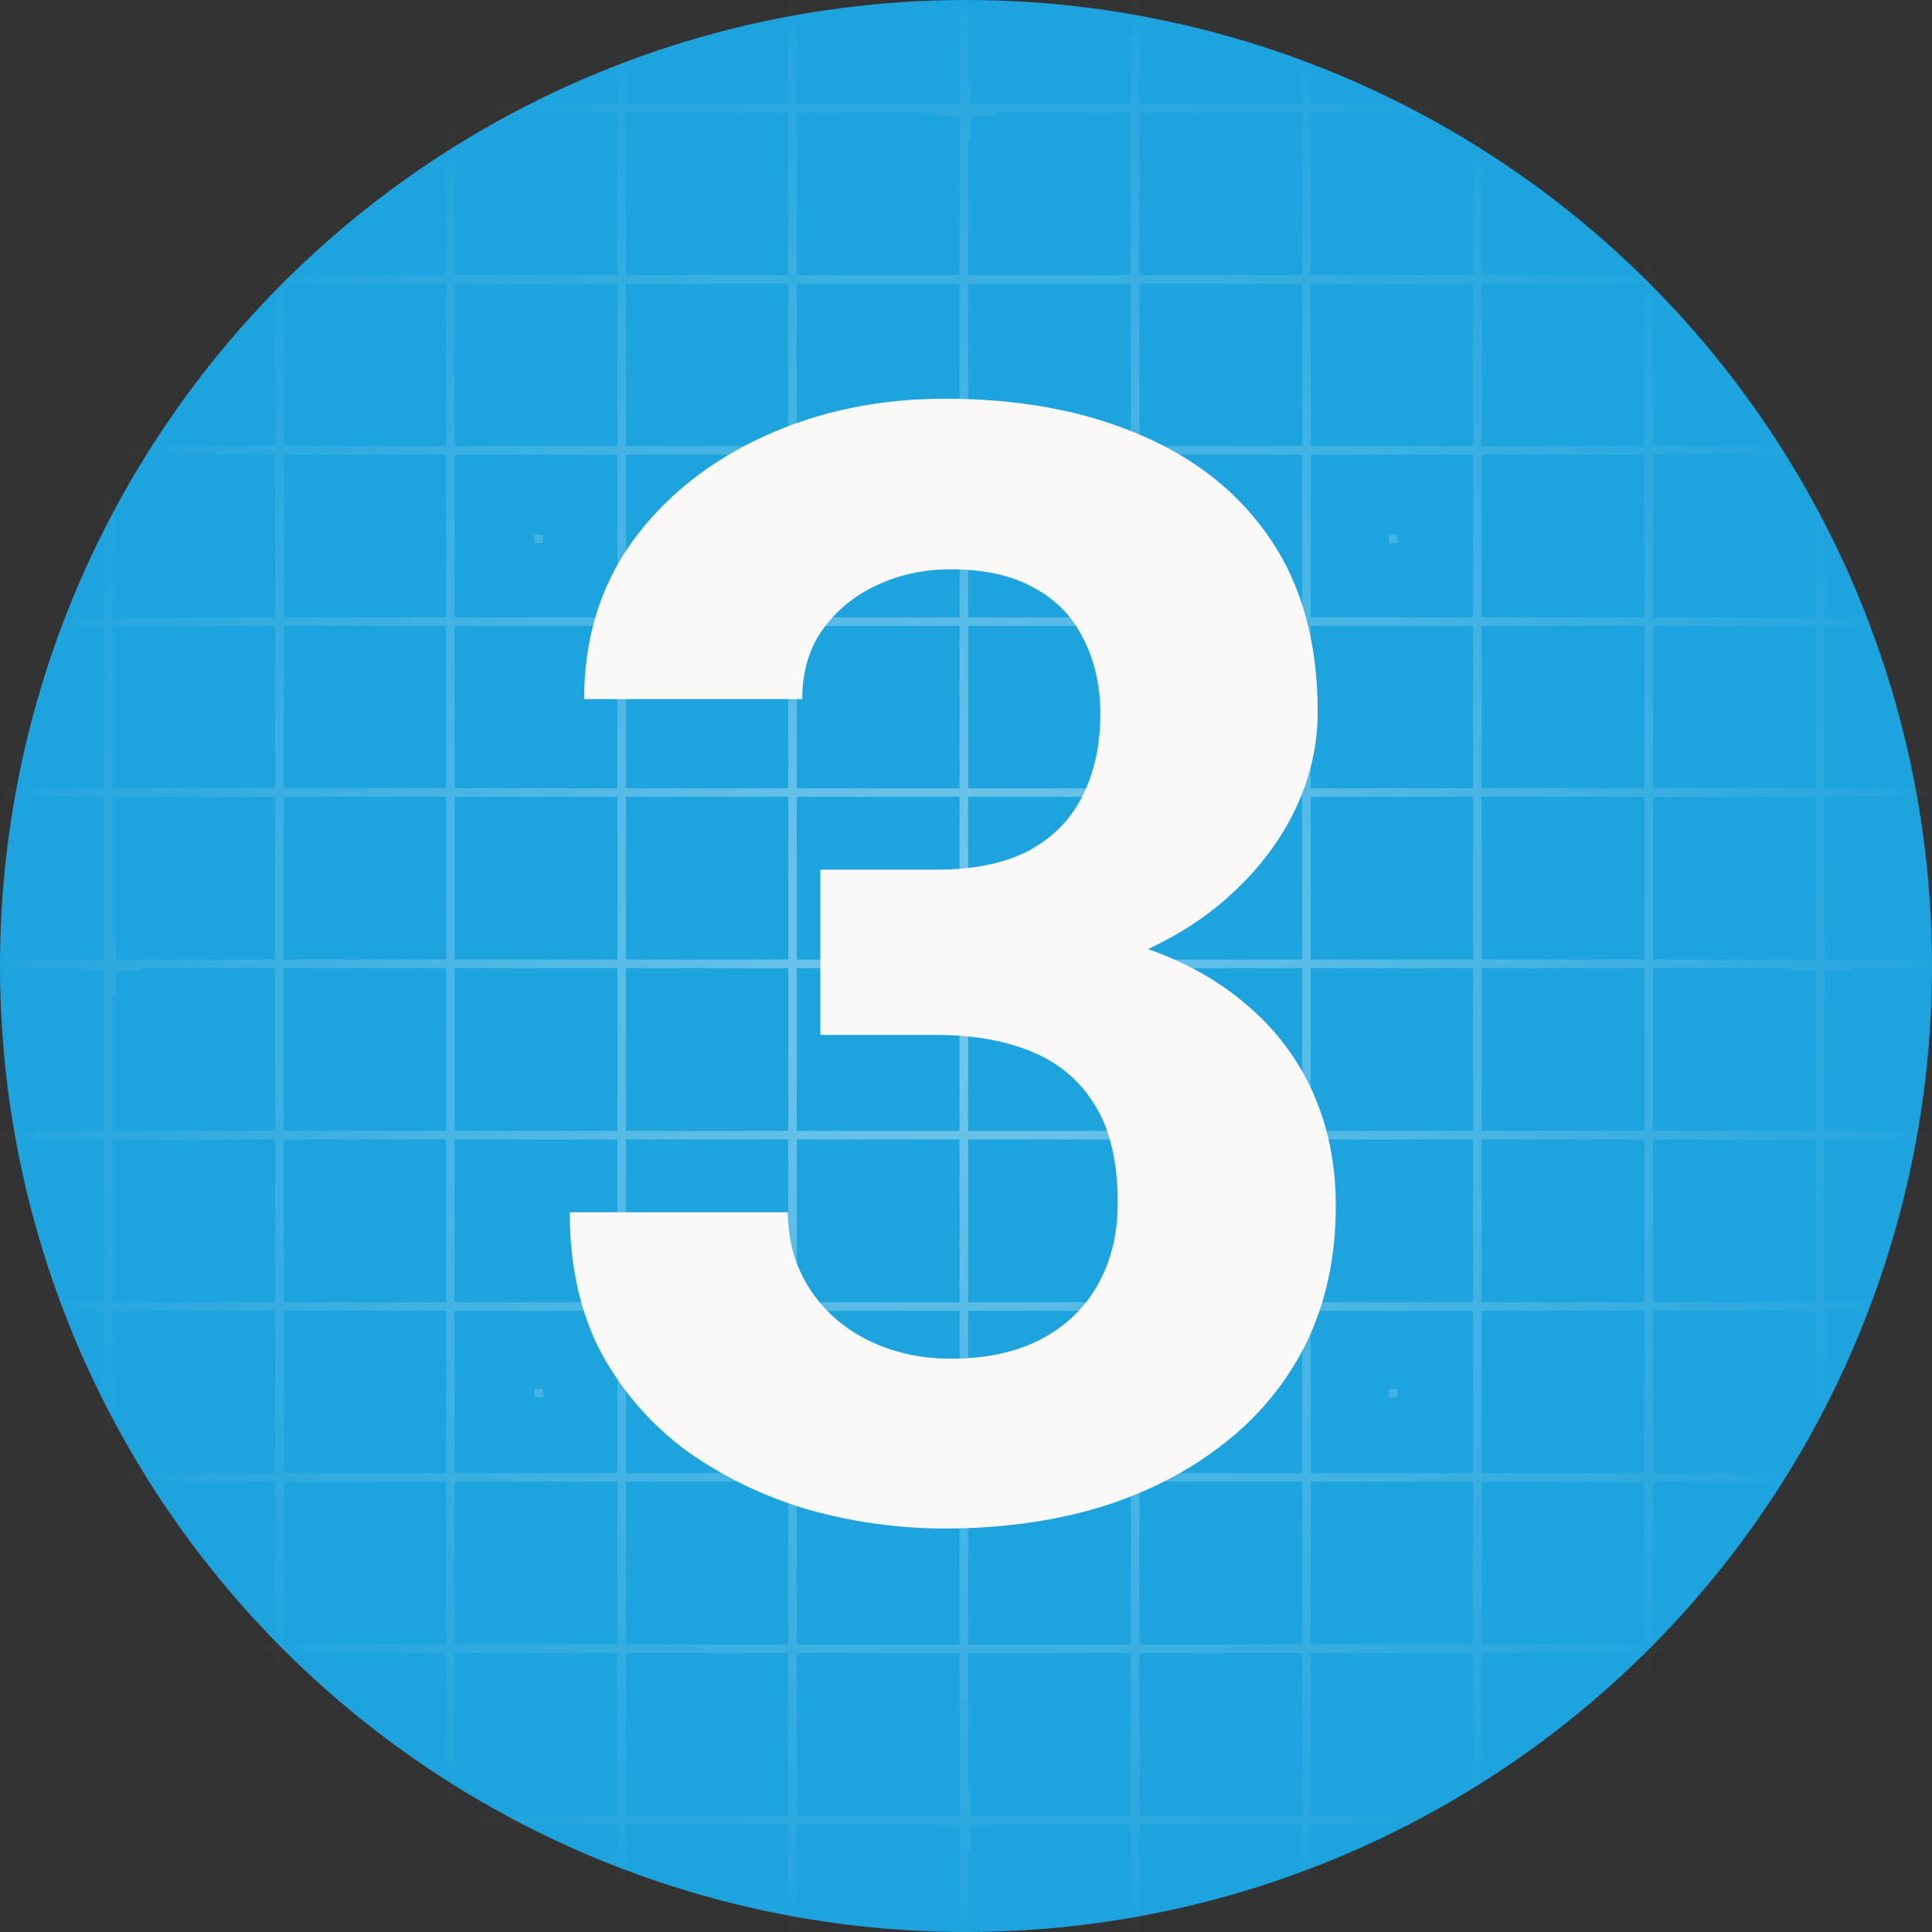 <?xml version="1.0" encoding="UTF-8"?> <svg xmlns="http://www.w3.org/2000/svg" width="60" height="60" viewBox="0 0 60 60" fill="none"><rect x="0" y="0" width="60" height="60" fill="#333333" stroke="none"/> <g clip-path="url(#clip0_260_536)"> <circle cx="30" cy="30" r="30" fill="#1DA3DD"></circle> <mask id="mask0_260_536" style="mask-type:alpha" maskUnits="userSpaceOnUse" x="0" y="0" width="60" height="60"> <circle cx="30" cy="30" r="30" fill="#1DA3DD"></circle> </mask> <g mask="url(#mask0_260_536)"> <path opacity="0.5" d="M-22.939 83.071H-23.204V-23.071H-22.939V83.071ZM-17.751 -23.204H-18.016V83.204H-17.751V-23.204ZM-12.444 -23.204H-12.709V83.204H-12.444V-23.204ZM-7.123 -23.204H-7.389V83.204H-7.123V-23.204ZM-1.816 -23.204H-2.082V83.204H-1.816V-23.204ZM3.491 -23.204H3.226V83.204H3.491V-23.204ZM8.811 -23.204H8.546V83.204H8.811V-23.204ZM14.118 -23.204H13.853V83.204H14.118V-23.204ZM19.439 -23.204H19.174V83.204H19.439V-23.204ZM24.746 -23.204H24.481V83.204H24.746V-23.204ZM30.066 -23.204H29.801V83.204H30.066V-23.204ZM35.387 -23.204H35.121V83.204H35.387V-23.204ZM40.707 -23.204H40.442V83.204H40.707V-23.204ZM46.014 -23.204H45.749V83.204H46.014V-23.204ZM51.335 -23.204H51.069V83.204H51.335V-23.204ZM56.655 -23.204H56.39V83.204H56.655V-23.204ZM61.975 -23.204H61.71V83.204H61.975V-23.204ZM67.296 -23.204H67.031V83.204H67.296V-23.204ZM72.603 -23.204H72.338V83.204H72.603V-23.204ZM77.923 -23.204H77.658V83.204H77.923V-23.204ZM83.111 -23.071H82.846V83.071H83.111V-23.071ZM82.978 -22.939V-23.204H-23.071V-22.939H82.978ZM83.111 -17.751V-18.016H-23.204V-17.751H83.111ZM83.111 -12.444V-12.709H-23.204V-12.444H83.111ZM83.111 -7.123V-7.389H-23.204V-7.123H83.111ZM83.111 -1.816V-2.082H-23.204V-1.816H83.111ZM83.111 3.491V3.226H-23.204V3.491H83.111ZM83.111 8.811V8.546H-23.204V8.811H83.111ZM83.111 14.118V13.853H-23.204V14.118H83.111ZM83.111 19.439V19.174H-23.204V19.439H83.111ZM83.111 24.746V24.481H-23.204V24.746H83.111ZM83.111 30.066V29.801H-23.204V30.066H83.111ZM83.111 35.387V35.121H-23.204V35.387H83.111ZM83.111 40.707V40.442H-23.204V40.707H83.111ZM83.111 46.014V45.749H-23.204V46.014H83.111ZM83.111 51.335V51.069H-23.204V51.335H83.111ZM83.111 56.655V56.39H-23.204V56.655H83.111ZM83.111 61.975V61.71H-23.204V61.975H83.111ZM83.111 67.296V67.031H-23.204V67.296H83.111ZM83.111 72.603V72.338H-23.204V72.603H83.111ZM83.111 77.923V77.658H-23.204V77.923H83.111ZM83.071 83.204V82.939H-23.071V83.204H83.071ZM-22.939 -24H-23.204V-22.142H-22.939V-24ZM-22.142 -22.939V-23.204H-24V-22.939H-22.142ZM83.204 -24H82.939V-22.142H83.204V-24ZM84 -22.939V-23.204H82.142V-22.939H84ZM-22.939 2.536H-23.204V4.393H-22.939V2.536ZM-22.142 3.597V3.332H-24V3.597H-22.142ZM83.204 2.536H82.939V4.393H83.204V2.536ZM84 3.597V3.332H82.142V3.597H84ZM-22.939 29.071H-23.204V30.929H-22.939V29.071ZM-22.142 30.133V29.867H-24V30.133H-22.142ZM83.204 29.071H82.939V30.929H83.204V29.071ZM84 30.133V29.867H82.142V30.133H84ZM-22.939 55.607H-23.204V57.464H-22.939V55.607ZM-22.142 56.668V56.403H-24V56.668H-22.142ZM83.204 55.607H82.939V57.464H83.204V55.607ZM84 56.668V56.403H82.142V56.668H84ZM-22.939 82.142H-23.204V84H-22.939V82.142ZM-22.142 83.204V82.939H-24V83.204H-22.142ZM3.597 -24H3.332V-22.142H3.597V-24ZM4.393 -22.939V-23.204H2.536V-22.939H4.393ZM3.597 2.536H3.332V4.393H3.597V2.536ZM4.393 3.597V3.332H2.536V3.597H4.393ZM3.597 29.071H3.332V30.929H3.597V29.071ZM4.393 30.133V29.867H2.536V30.133H4.393ZM3.597 55.607H3.332V57.464H3.597V55.607ZM4.393 56.668V56.403H2.536V56.668H4.393ZM3.597 82.142H3.332V84H3.597V82.142ZM4.393 83.204V82.939H2.536V83.204H4.393ZM30.133 -24H29.867V-22.142H30.133V-24ZM30.929 -22.939V-23.204H29.071V-22.939H30.929ZM30.133 2.536H29.867V4.393H30.133V2.536ZM30.929 3.597V3.332H29.071V3.597H30.929ZM30.133 29.071H29.867V30.929H30.133V29.071ZM30.929 30.133V29.867H29.071V30.133H30.929ZM30.133 55.607H29.867V57.464H30.133V55.607ZM30.929 56.668V56.403H29.071V56.668H30.929ZM30.133 82.142H29.867V84H30.133V82.142ZM30.929 83.204V82.939H29.071V83.204H30.929ZM56.668 -24H56.403V-22.142H56.668V-24ZM57.464 -22.939V-23.204H55.607V-22.939H57.464ZM56.668 2.536H56.403V4.393H56.668V2.536ZM57.464 3.597V3.332H55.607V3.597H57.464ZM56.668 29.071H56.403V30.929H56.668V29.071ZM57.464 30.133V29.867H55.607V30.133H57.464ZM56.668 55.607H56.403V57.464H56.668V55.607ZM57.464 56.668V56.403H55.607V56.668H57.464ZM56.668 82.142H56.403V84H56.668V82.142ZM57.464 83.204V82.939H55.607V83.204H57.464ZM83.204 82.142H82.939V84H83.204V82.142ZM84 83.204V82.939H82.142V83.204H84ZM-9.671 -9.936H-9.936V-9.671H-9.671V-9.936ZM16.865 -9.936H16.599V-9.671H16.865V-9.936ZM43.401 -9.936H43.135V-9.671H43.401V-9.936ZM69.936 -9.936H69.671V-9.671H69.936V-9.936ZM-9.671 16.599H-9.936V16.865H-9.671V16.599ZM16.865 16.599H16.599V16.865H16.865V16.599ZM43.401 16.599H43.135V16.865H43.401V16.599ZM69.936 16.599H69.671V16.865H69.936V16.599ZM-9.671 43.135H-9.936V43.401H-9.671V43.135ZM16.865 43.135H16.599V43.401H16.865V43.135ZM43.401 43.135H43.135V43.401H43.401V43.135ZM69.936 43.135H69.671V43.401H69.936V43.135ZM-9.671 69.671H-9.936V69.936H-9.671V69.671ZM16.865 69.671H16.599V69.936H16.865V69.671ZM43.401 69.671H43.135V69.936H43.401V69.671ZM69.936 69.671H69.671V69.936H69.936V69.671Z" fill="url(#paint0_radial_260_536)" fill-opacity="0.8"></path> </g> <path d="M25.477 27.008H29.086C30.242 27.008 31.195 26.812 31.945 26.422C32.695 26.016 33.25 25.453 33.609 24.734C33.984 24 34.172 23.148 34.172 22.18C34.172 21.305 34 20.531 33.656 19.859C33.328 19.172 32.82 18.641 32.133 18.266C31.445 17.875 30.578 17.68 29.531 17.68C28.703 17.68 27.938 17.844 27.234 18.172C26.531 18.5 25.969 18.961 25.547 19.555C25.125 20.148 24.914 20.867 24.914 21.711H18.141C18.141 19.836 18.641 18.203 19.641 16.812C20.656 15.422 22.016 14.336 23.719 13.555C25.422 12.773 27.297 12.383 29.344 12.383C31.656 12.383 33.68 12.758 35.414 13.508C37.148 14.242 38.5 15.328 39.469 16.766C40.438 18.203 40.922 19.984 40.922 22.109C40.922 23.188 40.672 24.234 40.172 25.25C39.672 26.25 38.953 27.156 38.016 27.969C37.094 28.766 35.969 29.406 34.641 29.891C33.312 30.359 31.82 30.594 30.164 30.594H25.477V27.008ZM25.477 32.141V28.648H30.164C32.023 28.648 33.656 28.859 35.062 29.281C36.469 29.703 37.648 30.312 38.602 31.109C39.555 31.891 40.273 32.82 40.758 33.898C41.242 34.961 41.484 36.141 41.484 37.438C41.484 39.031 41.18 40.453 40.57 41.703C39.961 42.938 39.102 43.984 37.992 44.844C36.898 45.703 35.617 46.359 34.148 46.812C32.68 47.25 31.078 47.469 29.344 47.469C27.906 47.469 26.492 47.273 25.102 46.883C23.727 46.477 22.477 45.875 21.352 45.078C20.242 44.266 19.352 43.25 18.68 42.031C18.023 40.797 17.695 39.336 17.695 37.648H24.469C24.469 38.523 24.688 39.305 25.125 39.992C25.562 40.68 26.164 41.219 26.93 41.609C27.711 42 28.578 42.195 29.531 42.195C30.609 42.195 31.531 42 32.297 41.609C33.078 41.203 33.672 40.641 34.078 39.922C34.5 39.188 34.711 38.336 34.711 37.367C34.711 36.117 34.484 35.117 34.031 34.367C33.578 33.602 32.93 33.039 32.086 32.68C31.242 32.32 30.242 32.141 29.086 32.141H25.477Z" fill="#FBF9F7"></path> </g> <defs> <radialGradient id="paint0_radial_260_536" cx="0" cy="0" r="1" gradientUnits="userSpaceOnUse" gradientTransform="translate(30 30) rotate(-122.887) scale(31.913)"> <stop stop-color="white"></stop> <stop offset="1" stop-color="white" stop-opacity="0"></stop> </radialGradient> <clipPath id="clip0_260_536"> <rect width="60" height="60" fill="white"></rect> </clipPath> </defs> </svg> 